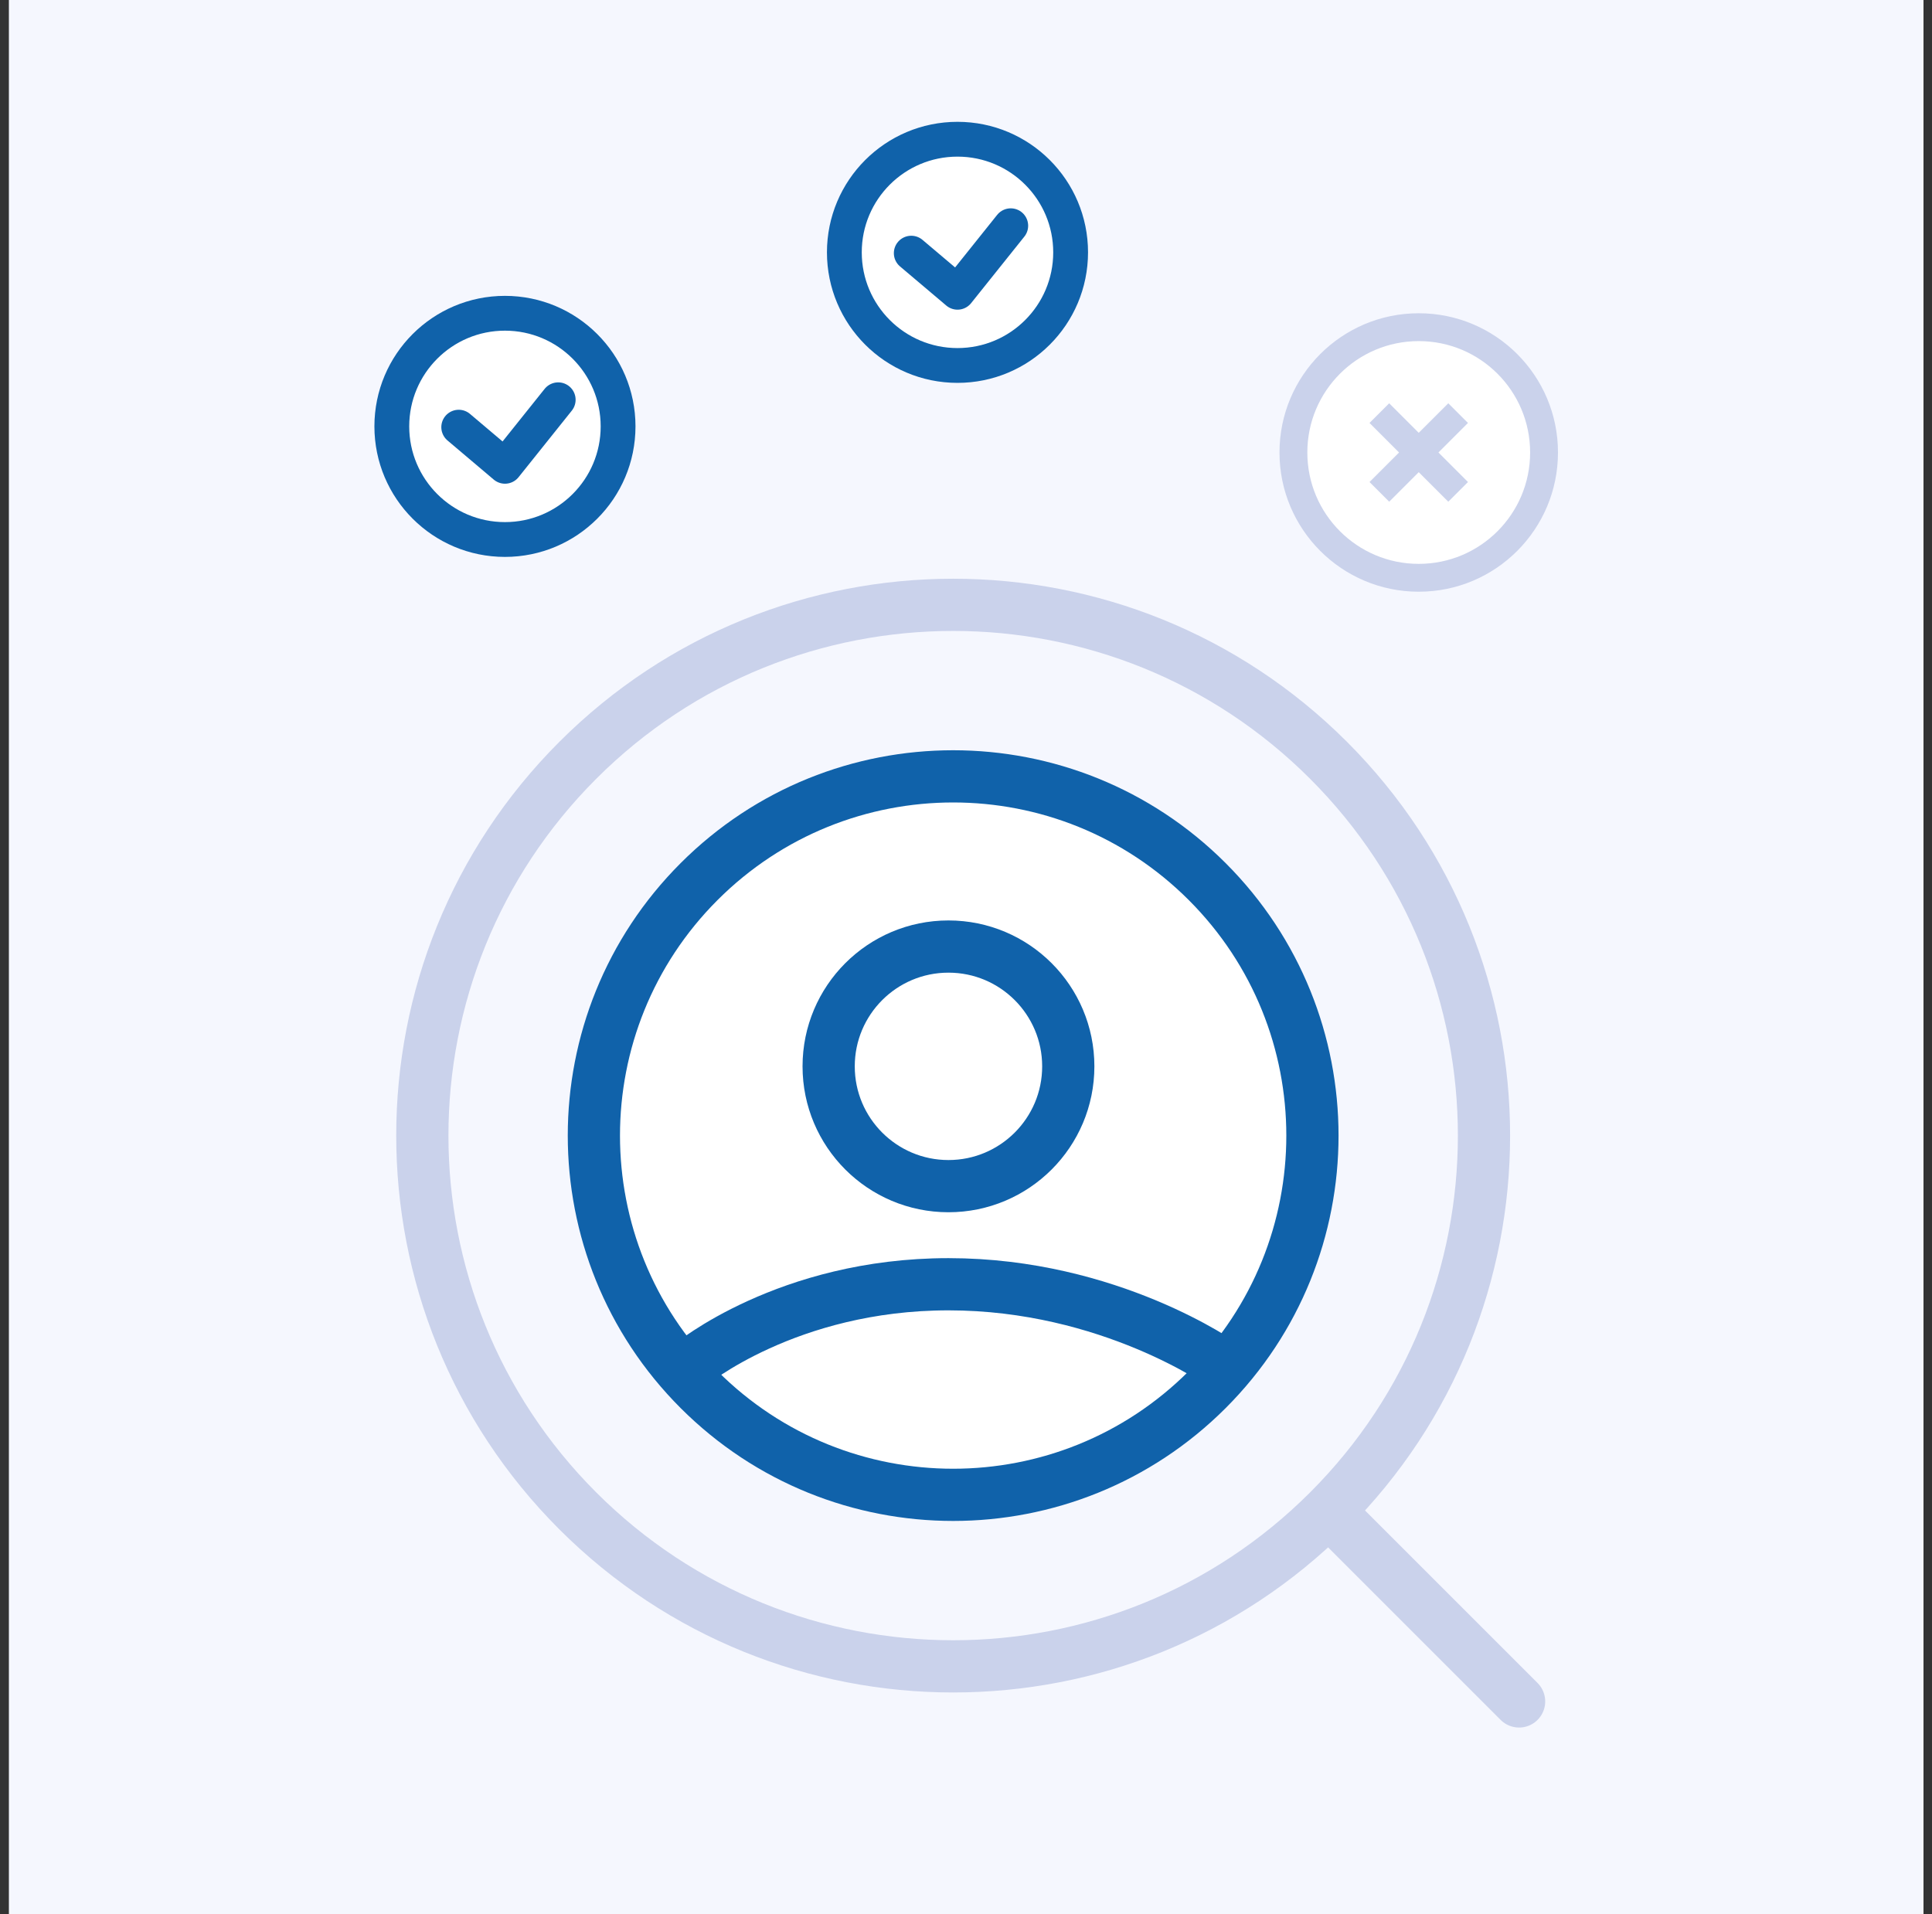 <svg width="111" height="110" viewBox="0 0 111 110" fill="none" xmlns="http://www.w3.org/2000/svg">
<rect x="0" y="0" width="111" height="110" fill="#333333" stroke="none"/>
<rect width="110" height="110" transform="translate(0.511)" fill="#F5F7FE"/>
<path d="M55.011 21C58.601 21 61.511 18.09 61.511 14.5C61.511 10.91 58.601 8 55.011 8C51.421 8 48.511 10.91 48.511 14.5C48.511 18.09 51.421 21 55.011 21Z" fill="white" stroke="#1062AA" stroke-width="2" stroke-miterlimit="10" stroke-linecap="round" stroke-linejoin="round"/>
<path d="M81.511 33C85.377 33 88.511 29.866 88.511 26C88.511 22.134 85.377 19 81.511 19C77.645 19 74.511 22.134 74.511 26C74.511 29.866 77.645 33 81.511 33Z" fill="white"/>
<path d="M58.071 12.971L55.013 16.794L52.355 14.546" stroke="#1062AA" stroke-width="2" stroke-miterlimit="10" stroke-linecap="round" stroke-linejoin="round"/>
<path d="M29.011 31C32.601 31 35.511 28.09 35.511 24.5C35.511 20.91 32.601 18 29.011 18C25.421 18 22.511 20.91 22.511 24.5C22.511 28.09 25.421 31 29.011 31Z" fill="white" stroke="#1062AA" stroke-width="2" stroke-miterlimit="10" stroke-linecap="round" stroke-linejoin="round"/>
<path d="M32.071 22.971L29.013 26.794L26.355 24.545" stroke="#1062AA" stroke-width="2" stroke-miterlimit="10" stroke-linecap="round" stroke-linejoin="round"/>
<path d="M69.358 50.656C61.297 42.594 48.227 42.594 40.166 50.656C32.105 58.717 32.105 71.787 40.166 79.848C48.227 87.909 61.297 87.909 69.358 79.848C77.419 71.787 77.419 58.717 69.358 50.656Z" fill="white" stroke="#1062AA" stroke-width="3"/>
<path d="M76.734 87.222L87.277 97.765M33.197 43.687C45.108 31.776 64.418 31.776 76.328 43.687C88.238 55.597 88.238 74.907 76.328 86.817C64.418 98.727 45.108 98.727 33.197 86.817C21.287 74.907 21.287 55.597 33.197 43.687Z" stroke="#CAD2EB" stroke-width="3" stroke-linecap="round"/>
<path d="M54.492 68.156C58.294 68.156 61.376 65.074 61.376 61.273C61.376 57.471 58.294 54.389 54.492 54.389C50.691 54.389 47.609 57.471 47.609 61.273C47.609 65.074 50.691 68.156 54.492 68.156Z" stroke="#1062AA" stroke-width="3"/>
<path d="M39.656 78.431C39.656 78.431 45.221 73.793 54.495 73.793C63.77 73.793 70.262 78.431 70.262 78.431" stroke="#1062AA" stroke-width="3"/>
<path d="M83.209 28.828L81.511 27.131L79.814 28.828L78.683 27.697L80.38 26L78.683 24.303L79.814 23.172L81.511 24.869L83.209 23.172L84.34 24.303L82.643 26L84.34 27.697L83.209 28.828Z" fill="#CAD2EB"/>
<path fill-rule="evenodd" clip-rule="evenodd" d="M81.511 18C77.093 18 73.511 21.582 73.511 26C73.511 30.418 77.093 34 81.511 34C85.93 34 89.511 30.418 89.511 26C89.511 21.582 85.93 18 81.511 18ZM75.111 26C75.111 22.465 77.977 19.6 81.511 19.6C85.046 19.6 87.911 22.465 87.911 26C87.911 29.535 85.046 32.4 81.511 32.4C77.977 32.4 75.111 29.535 75.111 26Z" fill="#CAD2EB"/>
</svg>
